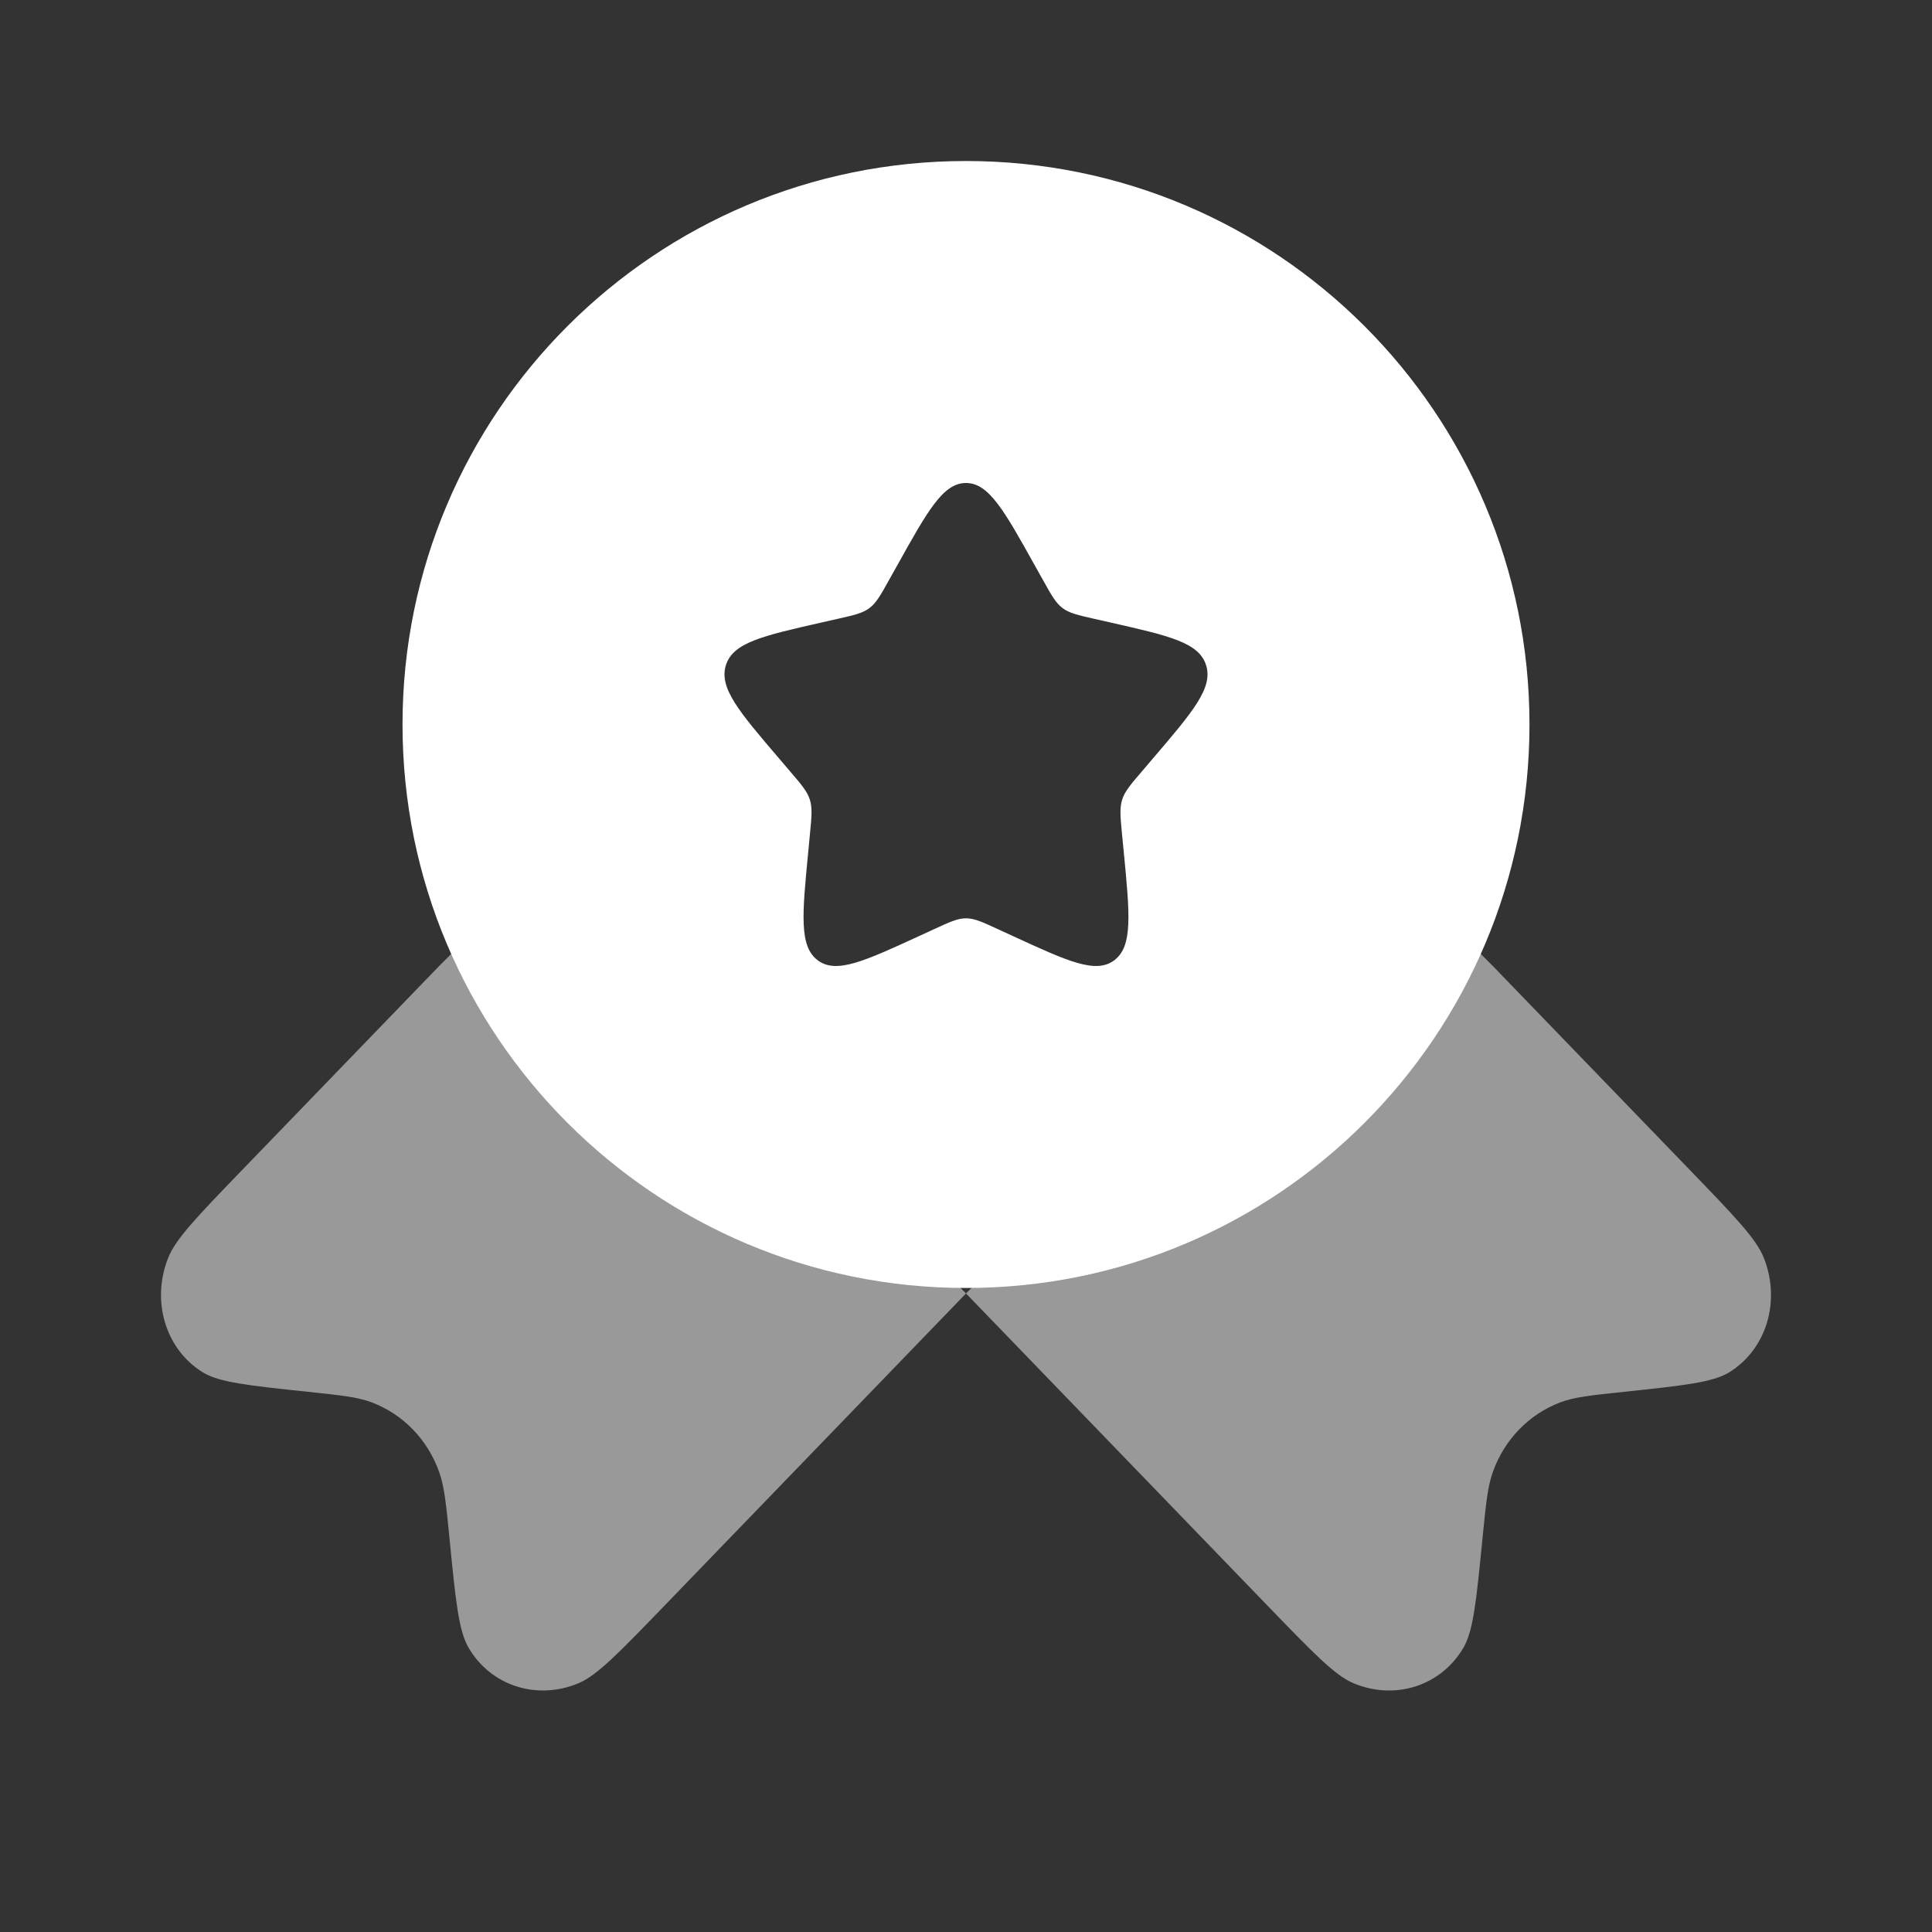 <svg width="35" height="35" viewBox="0 0 35 35" fill="none" xmlns="http://www.w3.org/2000/svg">
<rect x="0" y="0" width="35" height="35" fill="#333333" stroke="none"/>
<path opacity="0.5" d="M17.5 23.432L12 29.127C11.212 29.942 10.818 30.35 10.485 30.491C9.725 30.813 8.882 30.538 8.482 29.838C8.307 29.53 8.252 28.976 8.143 27.868L8.143 27.868C8.081 27.242 8.05 26.929 7.956 26.667C7.747 26.08 7.306 25.624 6.739 25.407C6.486 25.31 6.184 25.278 5.579 25.214L5.579 25.214C4.509 25.101 3.974 25.044 3.677 24.863C3.001 24.448 2.735 23.576 3.046 22.789C3.182 22.443 3.576 22.036 4.363 21.22L7.956 17.5L9.762 15.694L17.5 23.432L25.238 15.694L27.044 17.5L30.637 21.22C31.424 22.036 31.818 22.443 31.954 22.789C32.265 23.576 31.999 24.448 31.323 24.863C31.026 25.044 30.491 25.101 29.421 25.214C28.816 25.278 28.514 25.31 28.261 25.407C27.694 25.624 27.253 26.081 27.044 26.667C26.95 26.929 26.919 27.242 26.857 27.868V27.868C26.748 28.976 26.693 29.53 26.518 29.838C26.118 30.538 25.275 30.813 24.515 30.491C24.181 30.35 23.788 29.942 23 29.127L17.5 23.432Z" fill="white"/>
<path fill-rule="evenodd" clip-rule="evenodd" d="M17.5 23.333C23.138 23.333 27.708 18.763 27.708 13.125C27.708 7.487 23.138 2.917 17.5 2.917C11.862 2.917 7.292 7.487 7.292 13.125C7.292 18.763 11.862 23.333 17.5 23.333ZM17.5 8.75C17.086 8.75 16.809 9.247 16.255 10.241L16.111 10.498C15.954 10.781 15.875 10.922 15.752 11.015C15.629 11.108 15.476 11.143 15.171 11.212L14.892 11.275C13.816 11.519 13.278 11.64 13.15 12.052C13.022 12.464 13.389 12.893 14.123 13.751L14.312 13.973C14.521 14.216 14.625 14.338 14.672 14.489C14.719 14.64 14.703 14.802 14.671 15.128L14.643 15.424C14.532 16.568 14.476 17.141 14.812 17.395C15.147 17.649 15.65 17.418 16.658 16.954L16.919 16.834C17.205 16.702 17.348 16.636 17.5 16.636C17.652 16.636 17.795 16.702 18.081 16.834L18.342 16.954C19.349 17.418 19.853 17.649 20.188 17.395C20.523 17.141 20.468 16.568 20.357 15.424L20.328 15.128C20.297 14.802 20.281 14.64 20.328 14.489C20.375 14.338 20.479 14.216 20.688 13.973L20.877 13.751C21.611 12.893 21.978 12.464 21.85 12.052C21.722 11.64 21.184 11.519 20.108 11.275L19.829 11.212C19.523 11.143 19.371 11.108 19.248 11.015C19.125 10.922 19.046 10.781 18.889 10.498L18.745 10.241C18.191 9.247 17.914 8.75 17.5 8.75Z" fill="white"/>
</svg>
